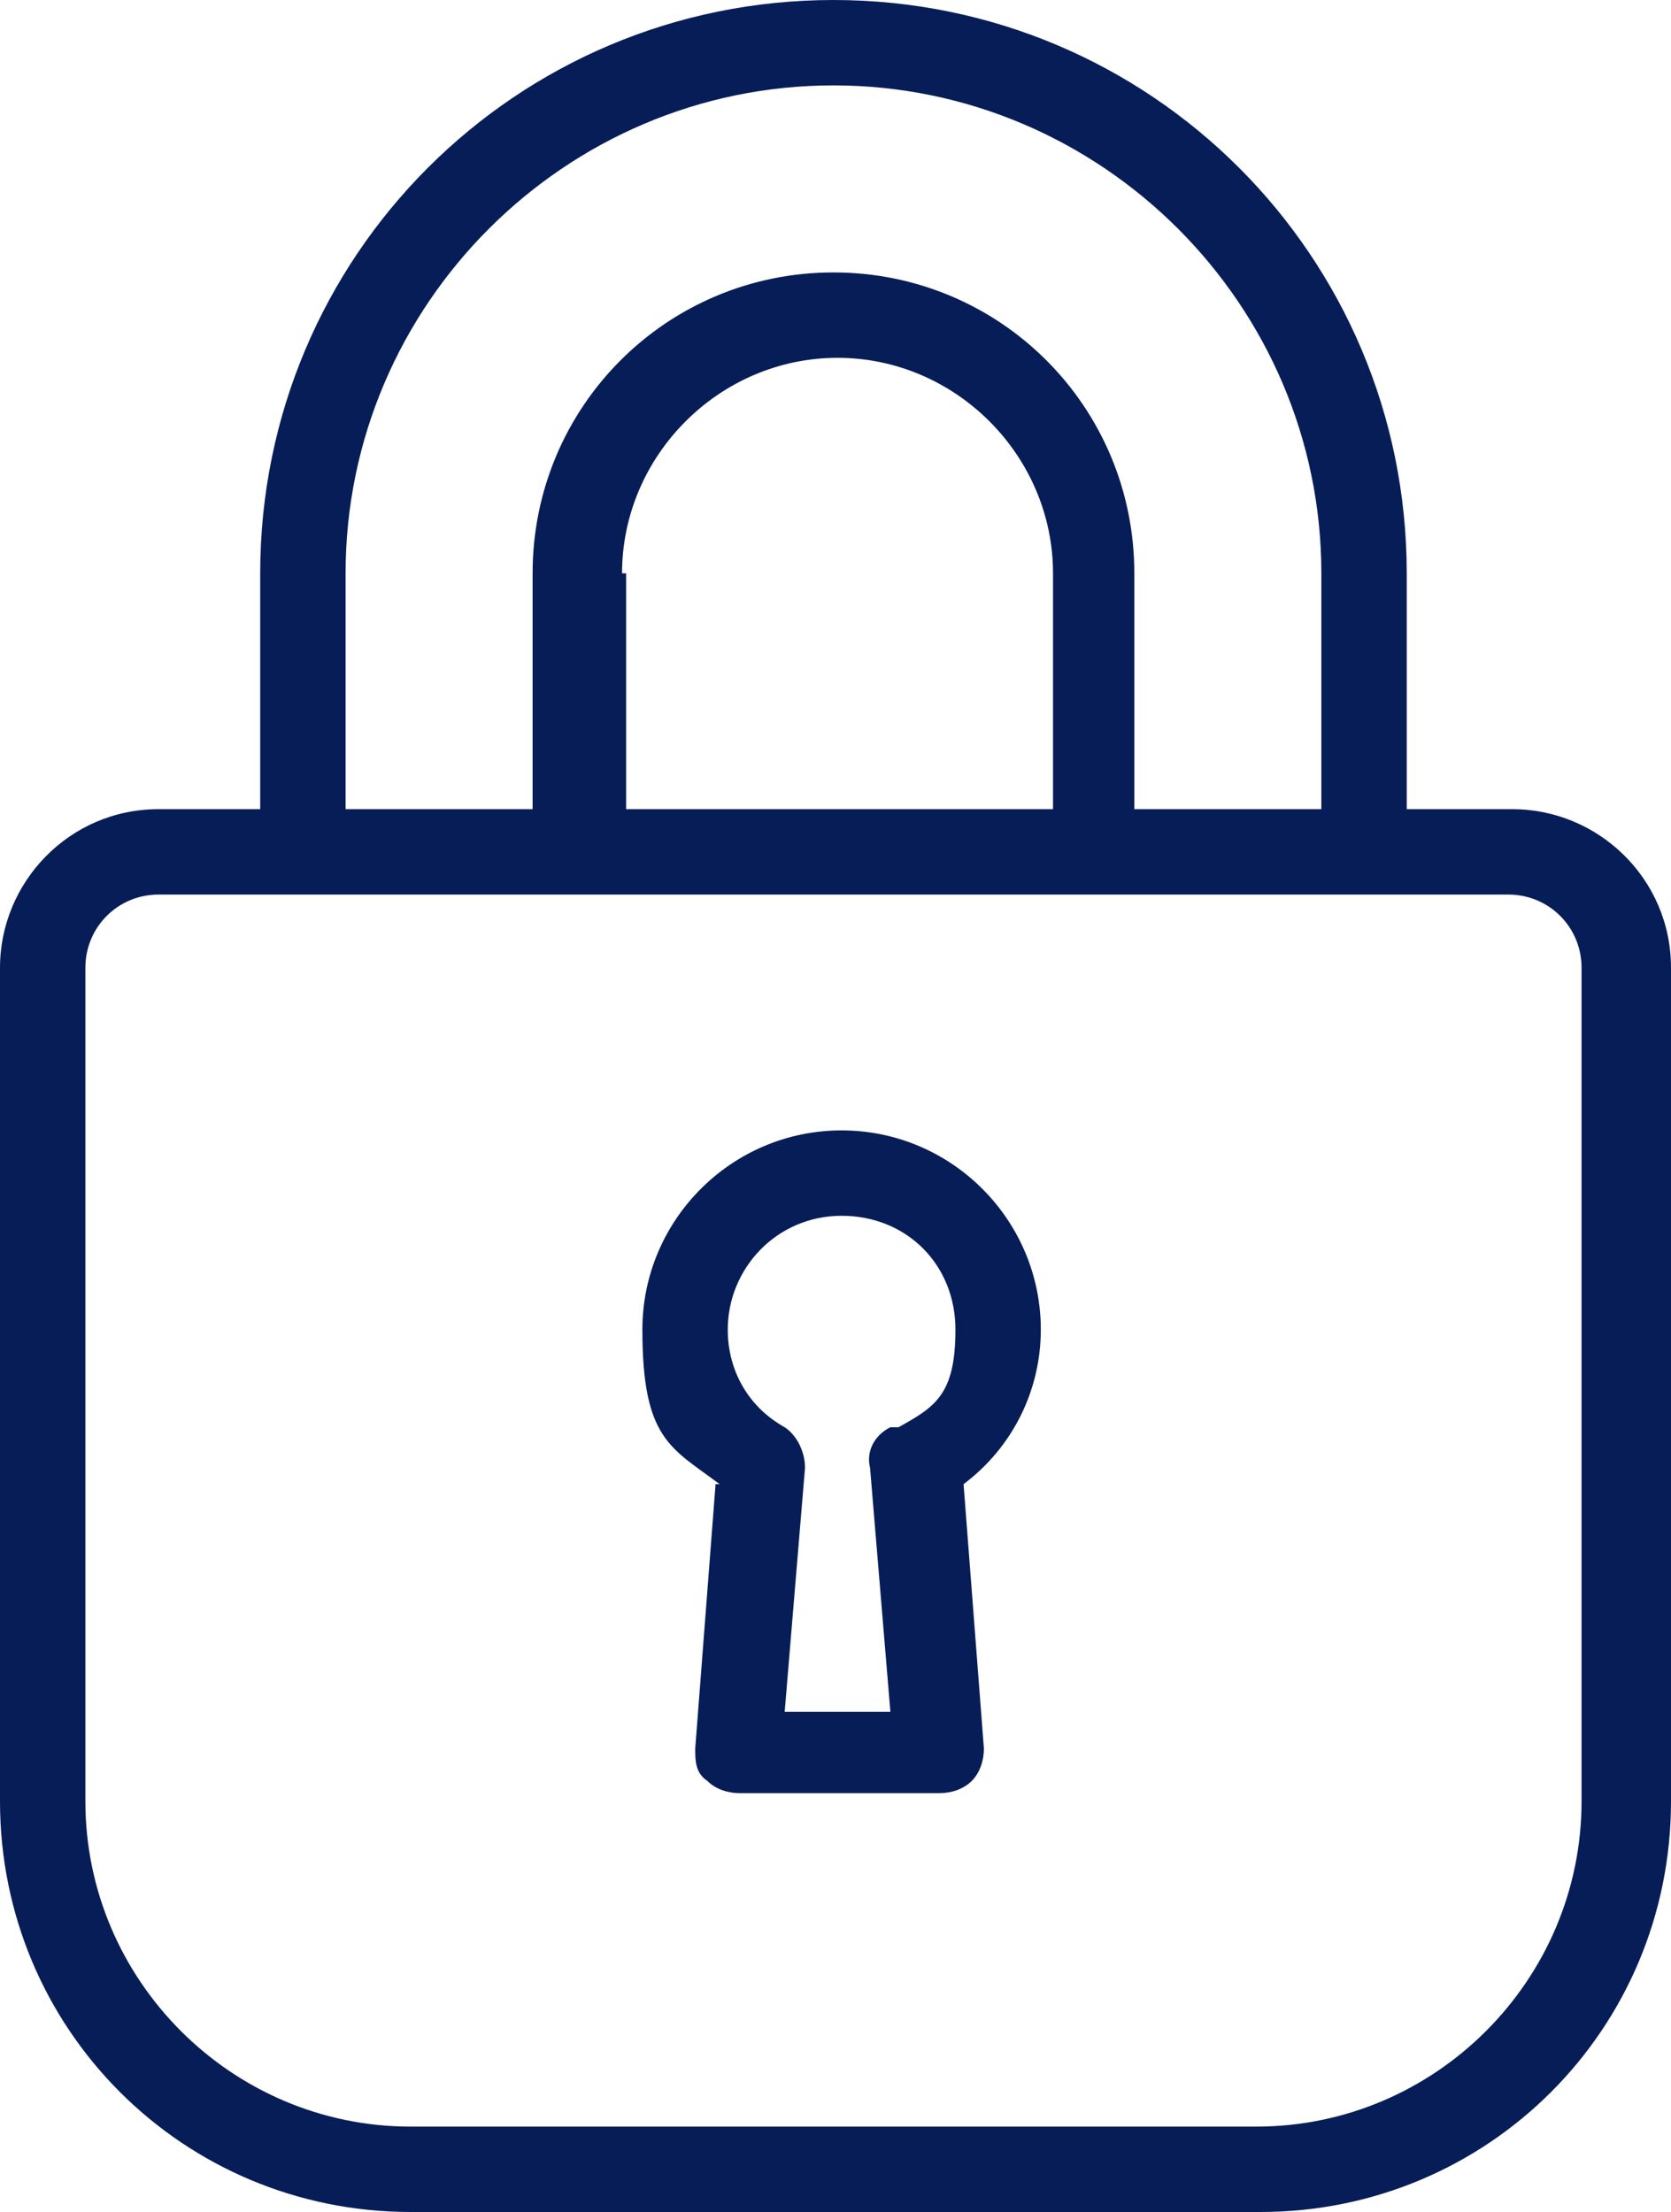 <?xml version="1.0" encoding="UTF-8"?>
<svg id="Design" xmlns="http://www.w3.org/2000/svg" version="1.1" viewBox="0 0 41.1 54.4">
  <!-- Generator: Adobe Illustrator 29.3.1, SVG Export Plug-In . SVG Version: 2.1.0 Build 151)  -->
  <defs>
    <style>
      .st0 {
        fill: #071d57;
      }
    </style>
  </defs>
  <path class="st0" d="M37.1,19.9h-2.5v-5.8c0-7.8-6.3-14.1-14.1-14.1S6.4,6.3,6.4,14.1v5.8h-2.5c-2.2,0-3.9,1.8-3.9,3.9v20.5c0,5.6,4.5,10.1,10.1,10.1h20.9c5.6,0,10.1-4.5,10.1-10.1v-20.5c0-2.2-1.8-3.9-3.9-3.9ZM7.5,22h29.6c1,0,1.8.8,1.8,1.8v20.5c0,4.4-3.6,8-8,8H10.1c-4.4,0-8-3.6-8-8v-20.5c0-1,.8-1.8,1.8-1.8h3.6ZM32.5,19.9h-4.6v-5.8c0-4.1-3.3-7.4-7.4-7.4s-7.4,3.3-7.4,7.4v5.8h-4.6v-5.8c0-6.6,5.4-12,12-12s12,5.4,12,12v5.8ZM15.3,14.1c0-2.9,2.4-5.3,5.3-5.3s5.3,2.4,5.3,5.3v5.8h-10.5v-5.8Z"/>
  <path class="st0" d="M17.6,36.5l-.5,6.5c0,.3,0,.6.3.8.2.2.5.3.8.3h4.9c.3,0,.6-.1.8-.3.2-.2.3-.5.3-.8l-.5-6.5c1.2-.9,1.9-2.3,1.9-3.8,0-2.7-2.2-4.9-4.9-4.9s-4.9,2.2-4.9,4.9.7,2.9,1.9,3.8ZM21.9,35.1c-.4.2-.6.6-.5,1l.5,6h-2.6l.5-6c0-.4-.2-.8-.5-1-.9-.5-1.4-1.4-1.4-2.4,0-1.5,1.2-2.8,2.8-2.8s2.8,1.2,2.8,2.8-.5,1.9-1.4,2.4Z"/>
</svg>